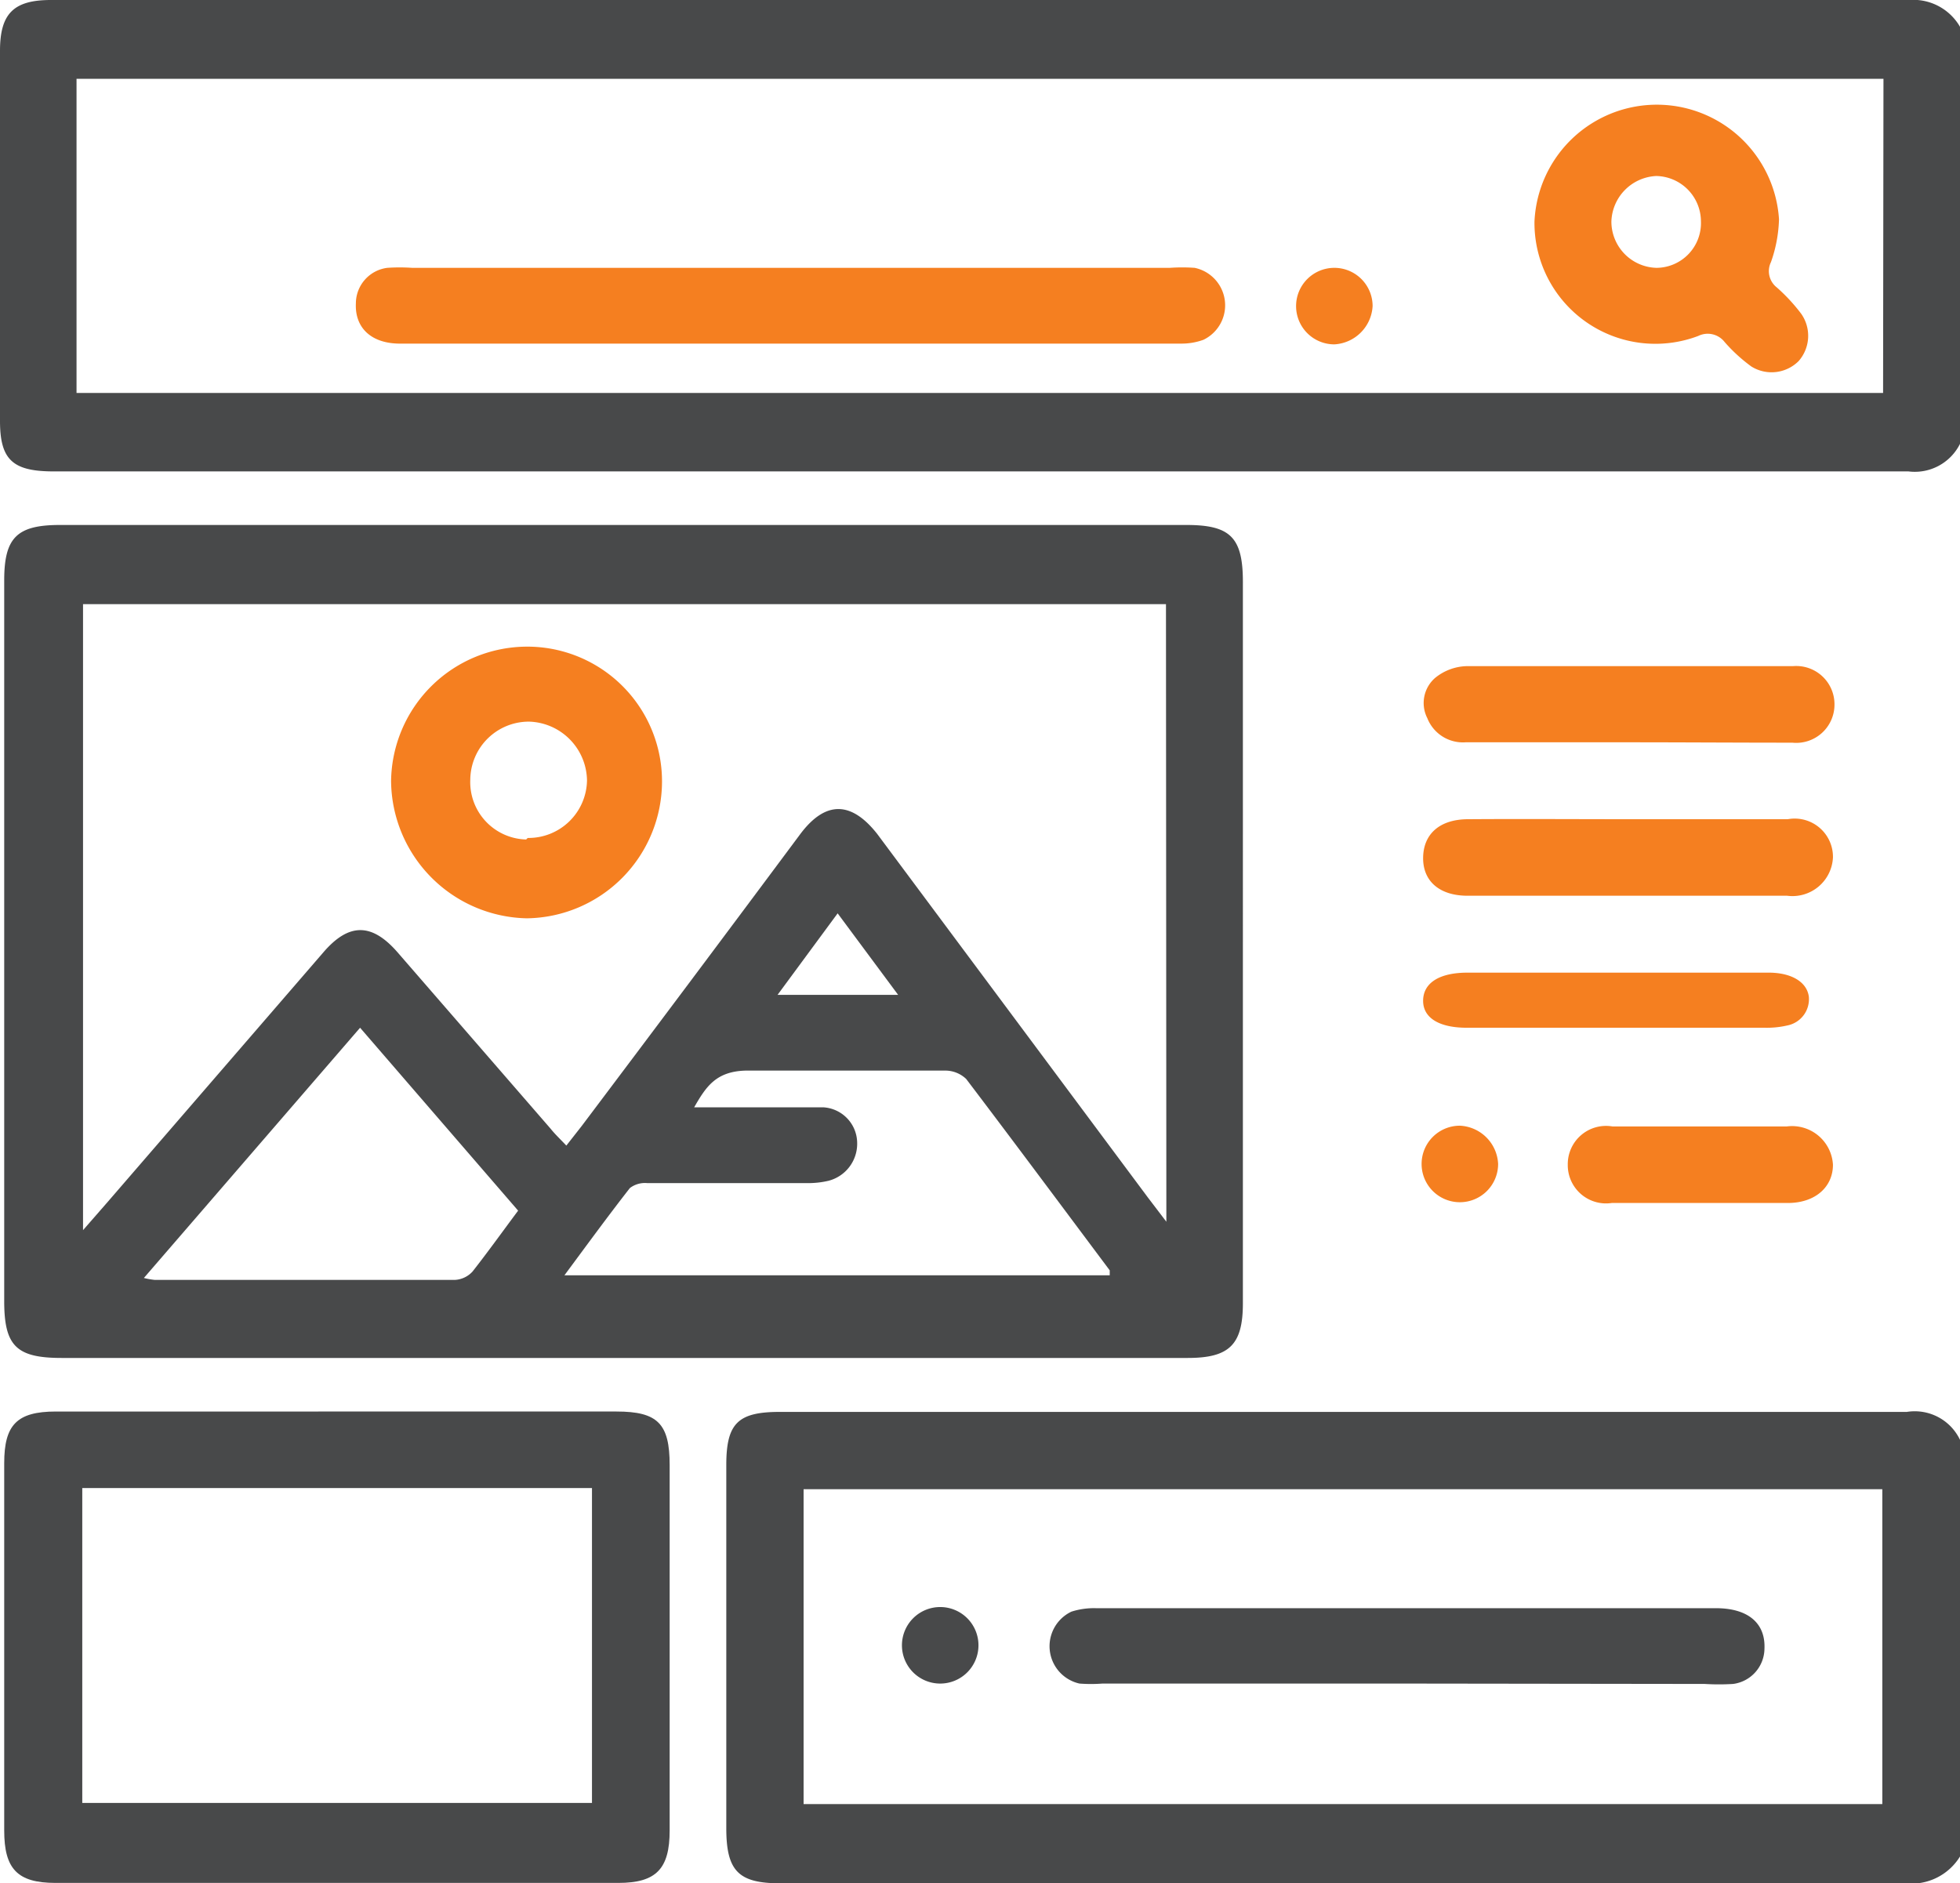 <svg xmlns="http://www.w3.org/2000/svg" viewBox="0 0 51.22 49.22"><defs><style>.cls-1{fill:#48494a;}.cls-2{fill:#f57f20;}</style></defs><g id="Layer_2" data-name="Layer 2"><g id="Layer_1-2" data-name="Layer 1"><path class="cls-1" d="M51.22,11.6a1.32,1.32,0,0,1-1.35.72H1.35C.32,12.31,0,12,0,11V1.33C0,.36.35,0,1.33,0H49.89a1.41,1.41,0,0,1,1.33.7Zm-2-9.54H2v8.21H49.21Z"/><path class="cls-1" d="M51.22,48.52a1.49,1.49,0,0,1-1.43.7H20.39c-1.09,0-1.41-.32-1.41-1.44,0-3.16,0-6.33,0-9.49,0-1.09.3-1.39,1.4-1.39H49.83a1.31,1.31,0,0,1,1.39.73ZM21,38.92v8.23H49.19V38.92Z"/><path class="cls-1" d="M16.27,35.49H1.61C.42,35.49.11,35.17.11,34V15.17c0-1.12.33-1.45,1.46-1.45H31c1.15,0,1.48.32,1.48,1.49V34.06c0,1.08-.35,1.43-1.44,1.43Zm14.2-19.7H2.17V32.15l.62-.71,5.66-6.55c.67-.78,1.27-.77,1.94,0l4,4.61c.12.15.26.28.41.44l.4-.51q2.87-3.81,5.72-7.64c.65-.86,1.32-.86,2,0L30,31.3l.48.63ZM18.14,28.94l.53,0c.95,0,1.9,0,2.85,0a.94.94,0,0,1,.88.92,1,1,0,0,1-.75,1,2.32,2.32,0,0,1-.59.06H16.91a.65.65,0,0,0-.45.13c-.57.73-1.11,1.47-1.71,2.28H29c0-.08,0-.11,0-.13-1.25-1.67-2.49-3.34-3.75-5a.79.79,0,0,0-.56-.22c-1.73,0-3.46,0-5.2,0C18.71,28,18.45,28.4,18.14,28.94Zm-4.6,2.7L9.41,26.86,3.76,33.4a2.09,2.09,0,0,0,.28.05h7.85a.67.67,0,0,0,.46-.22C12.75,32.72,13.13,32.19,13.54,31.64Zm8.35-7.77L20.32,26h3.15Z"/><path class="cls-1" d="M8.81,36.89h7.3c1.08,0,1.39.32,1.39,1.4v9.55c0,1-.35,1.37-1.34,1.37H1.45c-1,0-1.34-.37-1.34-1.37q0-4.8,0-9.6c0-1,.33-1.35,1.35-1.35Zm6.66,2H2.15v8.23H15.47Z"/><path class="cls-2" d="M20.67,7h9.9a4.72,4.72,0,0,1,.65,0,1,1,0,0,1,.23,1.88,1.66,1.66,0,0,1-.59.1H10.51C9.72,9,9.27,8.58,9.3,7.93A.94.94,0,0,1,10.12,7a4.79,4.79,0,0,1,.65,0Z"/><path class="cls-2" d="M40.1,5.79a3.2,3.2,0,0,1,6.39-.06,3.64,3.64,0,0,1-.21,1.12.54.54,0,0,0,.15.66,4.64,4.64,0,0,1,.64.69A1,1,0,0,1,47,9.44a1,1,0,0,1-1.23.14,4.22,4.22,0,0,1-.7-.64.56.56,0,0,0-.69-.16A3.16,3.16,0,0,1,40.1,5.79Zm4.35,0A1.19,1.19,0,0,0,43.28,4.6a1.23,1.23,0,0,0-1.17,1.19A1.21,1.21,0,0,0,43.29,7,1.17,1.17,0,0,0,44.45,5.78Z"/><path class="cls-2" d="M34.87,7a1,1,0,0,1,1,1,1.06,1.06,0,0,1-1,1,1,1,0,0,1-1-1A1,1,0,0,1,34.87,7Z"/><path class="cls-1" d="M36.71,44h-7.9a4,4,0,0,1-.6,0A1,1,0,0,1,28,42.12a1.94,1.94,0,0,1,.64-.09h16.2c.84,0,1.3.39,1.27,1.06a.94.94,0,0,1-.82.92,6.11,6.11,0,0,1-.74,0Z"/><path class="cls-1" d="M24.57,44a1,1,0,0,1-1-1,1,1,0,0,1,1-1,1,1,0,0,1,1,1A1,1,0,0,1,24.57,44Z"/><path class="cls-2" d="M42.57,21.41c1.38,0,2.76,0,4.15,0a1,1,0,0,1,1.18,1,1.06,1.06,0,0,1-1.2,1c-2.78,0-5.57,0-8.35,0-.73,0-1.17-.38-1.16-1s.44-1,1.18-1C39.77,21.4,41.17,21.41,42.57,21.41Z"/><path class="cls-2" d="M42.5,19.4H38.3a1,1,0,0,1-1-.63.87.87,0,0,1,.2-1.05,1.36,1.36,0,0,1,.81-.31c2.85,0,5.69,0,8.54,0a1,1,0,0,1,1.09,1,1,1,0,0,1-1.1,1C45.37,19.41,43.94,19.4,42.5,19.4Z"/><path class="cls-2" d="M42.2,26.86H38.33c-.74,0-1.15-.27-1.14-.72s.42-.72,1.16-.72h7.87c.59,0,1,.24,1.05.63a.7.7,0,0,1-.56.75,2.4,2.4,0,0,1-.6.06Z"/><path class="cls-2" d="M44.42,31.44c-.76,0-1.53,0-2.3,0a1,1,0,0,1-1.15-1,1,1,0,0,1,1.17-1c1.51,0,3,0,4.55,0a1.07,1.07,0,0,1,1.21,1c0,.58-.46,1-1.18,1S45.19,31.44,44.42,31.44Z"/><path class="cls-2" d="M38.15,31.42a1,1,0,0,1-1-1,1,1,0,0,1,1-1,1.05,1.05,0,0,1,1,1A1,1,0,0,1,38.15,31.42Z"/><path class="cls-2" d="M13.79,16.9a3.52,3.52,0,0,1,3.51,3.53A3.58,3.58,0,0,1,13.77,24a3.62,3.62,0,0,1-3.55-3.59A3.56,3.56,0,0,1,13.79,16.9Zm0,5a1.53,1.53,0,0,0,1.55-1.5,1.56,1.56,0,0,0-1.51-1.54,1.53,1.53,0,0,0-1.54,1.51A1.5,1.5,0,0,0,13.75,21.94Z"/></g></g></svg>